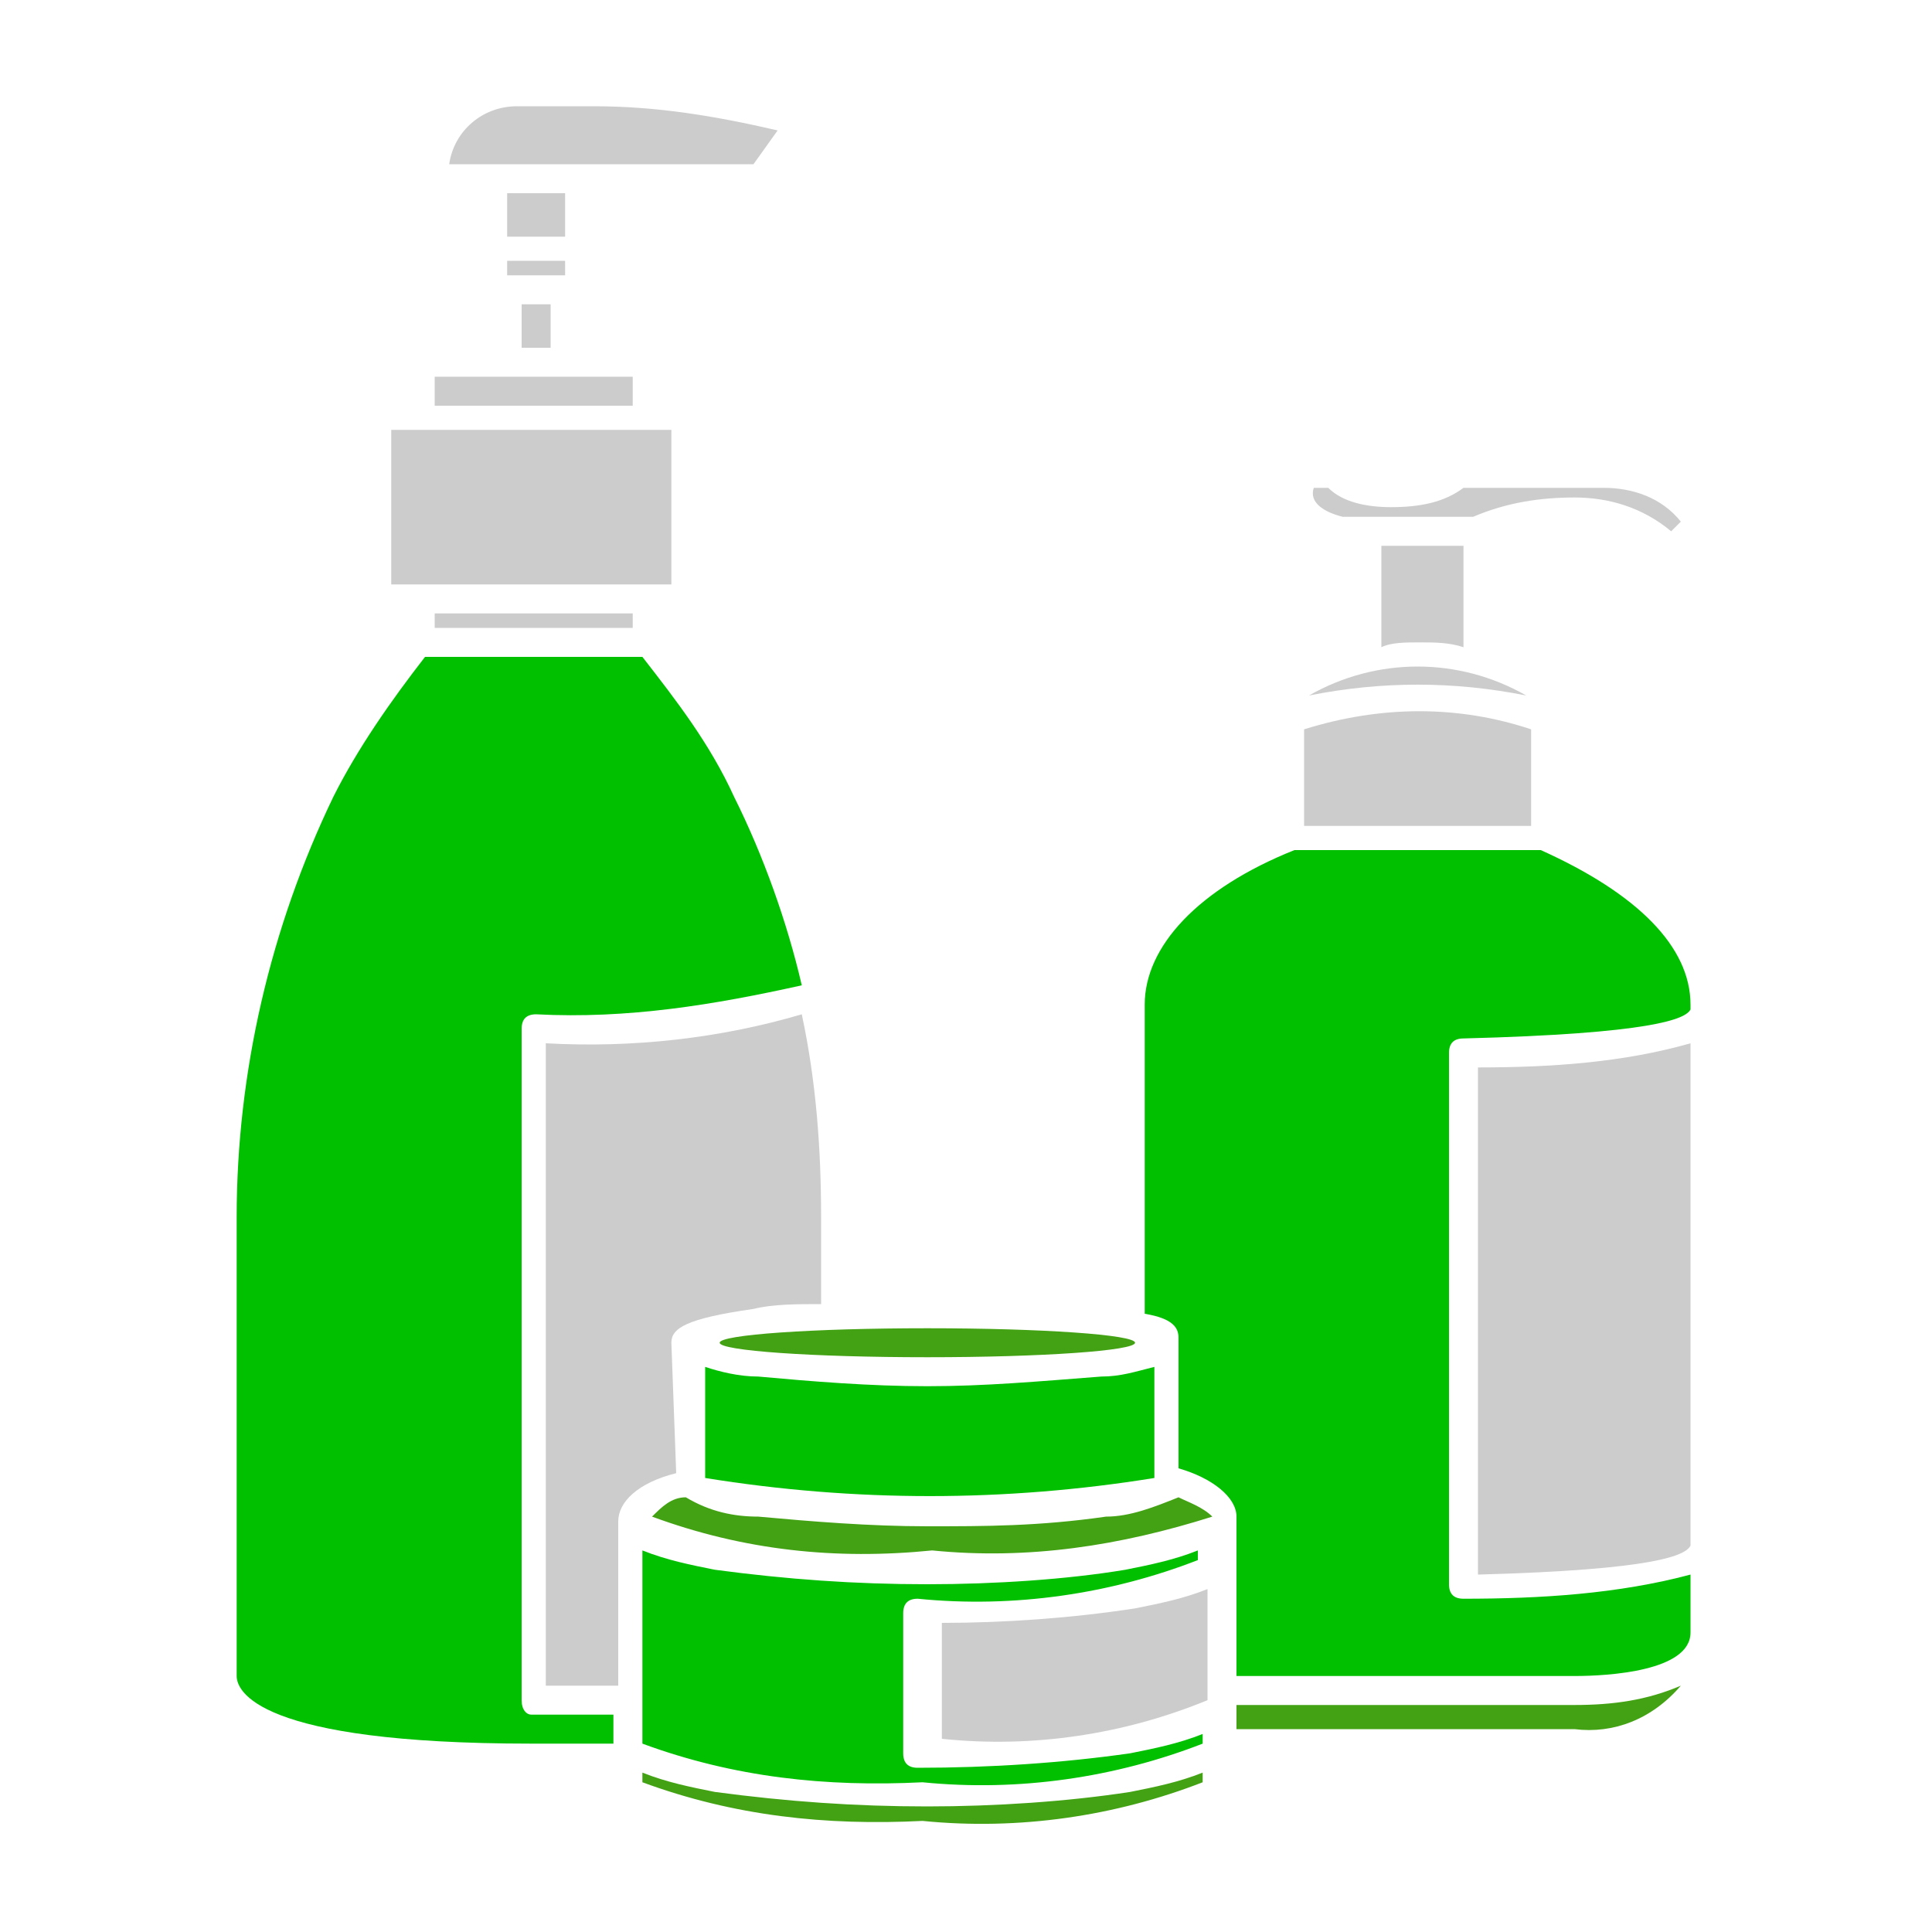 <?xml version="1.0" encoding="utf-8"?>
<!-- Generator: Adobe Illustrator 27.9.0, SVG Export Plug-In . SVG Version: 6.00 Build 0)  -->
<svg version="1.1" id="noun-personal-hygiene-5217925"
	 xmlns="http://www.w3.org/2000/svg" xmlns:xlink="http://www.w3.org/1999/xlink" x="0px" y="0px" viewBox="0 0 40 40"
	 style="enable-background:new 0 0 40 40;" xml:space="preserve">
<style type="text/css">
	.st0{fill:#00C000;}
	.st1{fill:#CCCCCC;}
	.st2{fill:#43A214;}
</style>
<g id="Group_1129">
	<path id="Path_1635" class="st0" d="M19.2,28.7c-1.2,0-2.4-0.1-3.5-0.2c-0.4,0-0.8-0.1-1.1-0.2v2.3c3.1,0.5,6.2,0.5,9.3,0v-2.3
		c-0.4,0.1-0.7,0.2-1.1,0.2C21.5,28.6,20.4,28.7,19.2,28.7z"/>
	<path id="Path_1636" class="st1" d="M16.1,2.7c-1.3-0.3-2.5-0.5-3.8-0.5h-1.6c-0.7,0-1.3,0.5-1.4,1.2h6.3L16.1,2.7z"/>
	<path id="Path_1637" class="st2" d="M19.2,31.6c-1.2,0-2.4-0.1-3.5-0.2c-0.5,0-1-0.1-1.5-0.4c-0.3,0-0.5,0.2-0.7,0.4
		c1.9,0.7,3.8,0.9,5.8,0.7c2,0.2,3.9-0.1,5.8-0.7c-0.2-0.2-0.5-0.3-0.7-0.4c-0.5,0.2-1,0.4-1.5,0.4C21.5,31.6,20.4,31.6,19.2,31.6z"
		/>
	<rect id="Rectangle_329" x="10.8" y="6.3" class="st1" width="0.6" height="0.9"/>
	<ellipse id="Ellipse_81" class="st2" cx="19.2" cy="27.8" rx="4.3" ry="0.3"/>
	<rect id="Rectangle_330" x="10.5" y="4" class="st1" width="1.2" height="0.9"/>
	<path id="Path_1638" class="st1" d="M29.4,13.3c0.3,0,0.6,0,0.9,0.1v-2.1h-1.7v2.1C28.8,13.3,29.1,13.3,29.4,13.3z"/>
	<path id="Path_1639" class="st1" d="M27.8,10.7h2.7c0.7-0.3,1.4-0.4,2.1-0.4c0.7,0,1.4,0.2,2,0.7l0.2-0.2c-0.4-0.5-1-0.7-1.6-0.7
		h-2.9c-0.4,0.3-0.9,0.4-1.5,0.4c-0.5,0-1-0.1-1.3-0.4h-0.3C27.1,10.4,27.4,10.6,27.8,10.7z"/>
	<path id="Path_1640" class="st1" d="M31.7,15.1c-1.5-0.5-3.1-0.5-4.7,0v2h4.7V15.1z"/>
	<path id="Path_1641" class="st1" d="M31.6,14.4c-1.4-0.8-3.1-0.8-4.5,0C28.6,14.1,30.1,14.1,31.6,14.4z"/>
	<rect id="Rectangle_331" x="10.5" y="5.4" class="st1" width="1.2" height="0.3"/>
	<path id="Path_1642" class="st1" d="M19.5,33.6V36c1.9,0.2,3.8-0.1,5.5-0.8v-2.3c-0.5,0.2-1,0.3-1.5,0.4
		C22.2,33.5,20.8,33.6,19.5,33.6z"/>
	<path id="Path_1643" class="st2" d="M26.1,35.3c-0.2,0-0.3,0-0.5,0v0.5c0.2,0,0.3,0,0.5,0h6.5c0.8,0.1,1.6-0.2,2.2-0.9
		c-0.7,0.3-1.4,0.4-2.2,0.4L26.1,35.3z"/>
	<path id="Path_1644" class="st0" d="M19.2,32.8c-1.5,0-2.9-0.1-4.4-0.3c-0.5-0.1-1-0.2-1.5-0.4v4c1.9,0.7,3.8,0.9,5.8,0.8
		c2,0.2,4-0.1,5.8-0.8v-0.2c-0.5,0.2-1,0.3-1.5,0.4c-1.4,0.2-2.9,0.3-4.4,0.3c-0.2,0-0.3-0.1-0.3-0.3v-2.9c0-0.2,0.1-0.3,0.3-0.3
		c2,0.2,4-0.1,5.8-0.8v-0.2c-0.5,0.2-1,0.3-1.5,0.4C22.1,32.7,20.6,32.8,19.2,32.8z"/>
	<rect id="Rectangle_332" x="9" y="7.8" class="st1" width="4.1" height="0.6"/>
	<path id="Path_1645" class="st0" d="M31.9,17.6h-5.1c-2,0.8-3.1,2-3.1,3.2v6.4c0.6,0.1,0.7,0.3,0.7,0.5v2.7c0.7,0.2,1.2,0.6,1.2,1
		v3.3c0.2,0,0.3,0,0.5,0h6.5c0.7,0,2.4-0.1,2.4-0.9v-1.2c-1.5,0.4-3.1,0.5-4.7,0.5l0,0c-0.2,0-0.3-0.1-0.3-0.3V21.8
		c0-0.2,0.1-0.3,0.3-0.3c3.9-0.1,4.6-0.4,4.7-0.6v-0.1C35,19.6,33.9,18.5,31.9,17.6z"/>
	<path id="Path_1646" class="st1" d="M30.6,32.6c3.7-0.1,4.3-0.4,4.4-0.6V21.6c-1.4,0.4-2.9,0.5-4.4,0.5V32.6z"/>
	<rect id="Rectangle_333" x="9" y="12.7" class="st1" width="4.1" height="0.3"/>
	<rect id="Rectangle_334" x="8.1" y="8.9" class="st1" width="5.8" height="3.2"/>
	<path id="Path_1647" class="st2" d="M19.2,37.4c-1.5,0-2.9-0.1-4.4-0.3c-0.5-0.1-1-0.2-1.5-0.4v0.2c1.9,0.7,3.8,0.9,5.8,0.8
		c2,0.2,4-0.1,5.8-0.8v-0.2c-0.5,0.2-1,0.3-1.5,0.4C22.1,37.3,20.6,37.4,19.2,37.4z"/>
	<path id="Path_1648" class="st0" d="M10.8,35.2V21.3c0-0.2,0.1-0.3,0.3-0.3l0,0c1.9,0.1,3.7-0.2,5.5-0.6c-0.3-1.3-0.8-2.7-1.4-3.9
		c-0.5-1.1-1.2-2-1.9-2.9H8.8c-0.7,0.9-1.4,1.9-1.9,2.9c-1.3,2.7-2,5.7-2,8.7v9.5c0,0.3,0.4,1.4,6.1,1.4c0.6,0,1.2,0,1.7,0v-0.6
		c-0.6,0-1.1,0-1.7,0C10.9,35.5,10.8,35.4,10.8,35.2z"/>
	<path id="Path_1649" class="st1" d="M13.9,27.8c0-0.3,0.3-0.5,1.7-0.7c0.4-0.1,0.9-0.1,1.4-0.1v-1.8c0-1.4-0.1-2.8-0.4-4.2
		c-1.7,0.5-3.5,0.7-5.3,0.6v13.3c0.5,0,1,0,1.5,0v-3.4c0-0.4,0.4-0.8,1.2-1L13.9,27.8z"/>
</g>
<rect x="-110.3" y="-3.5" class="st0" width="53.2" height="53.2"/>
</svg>
